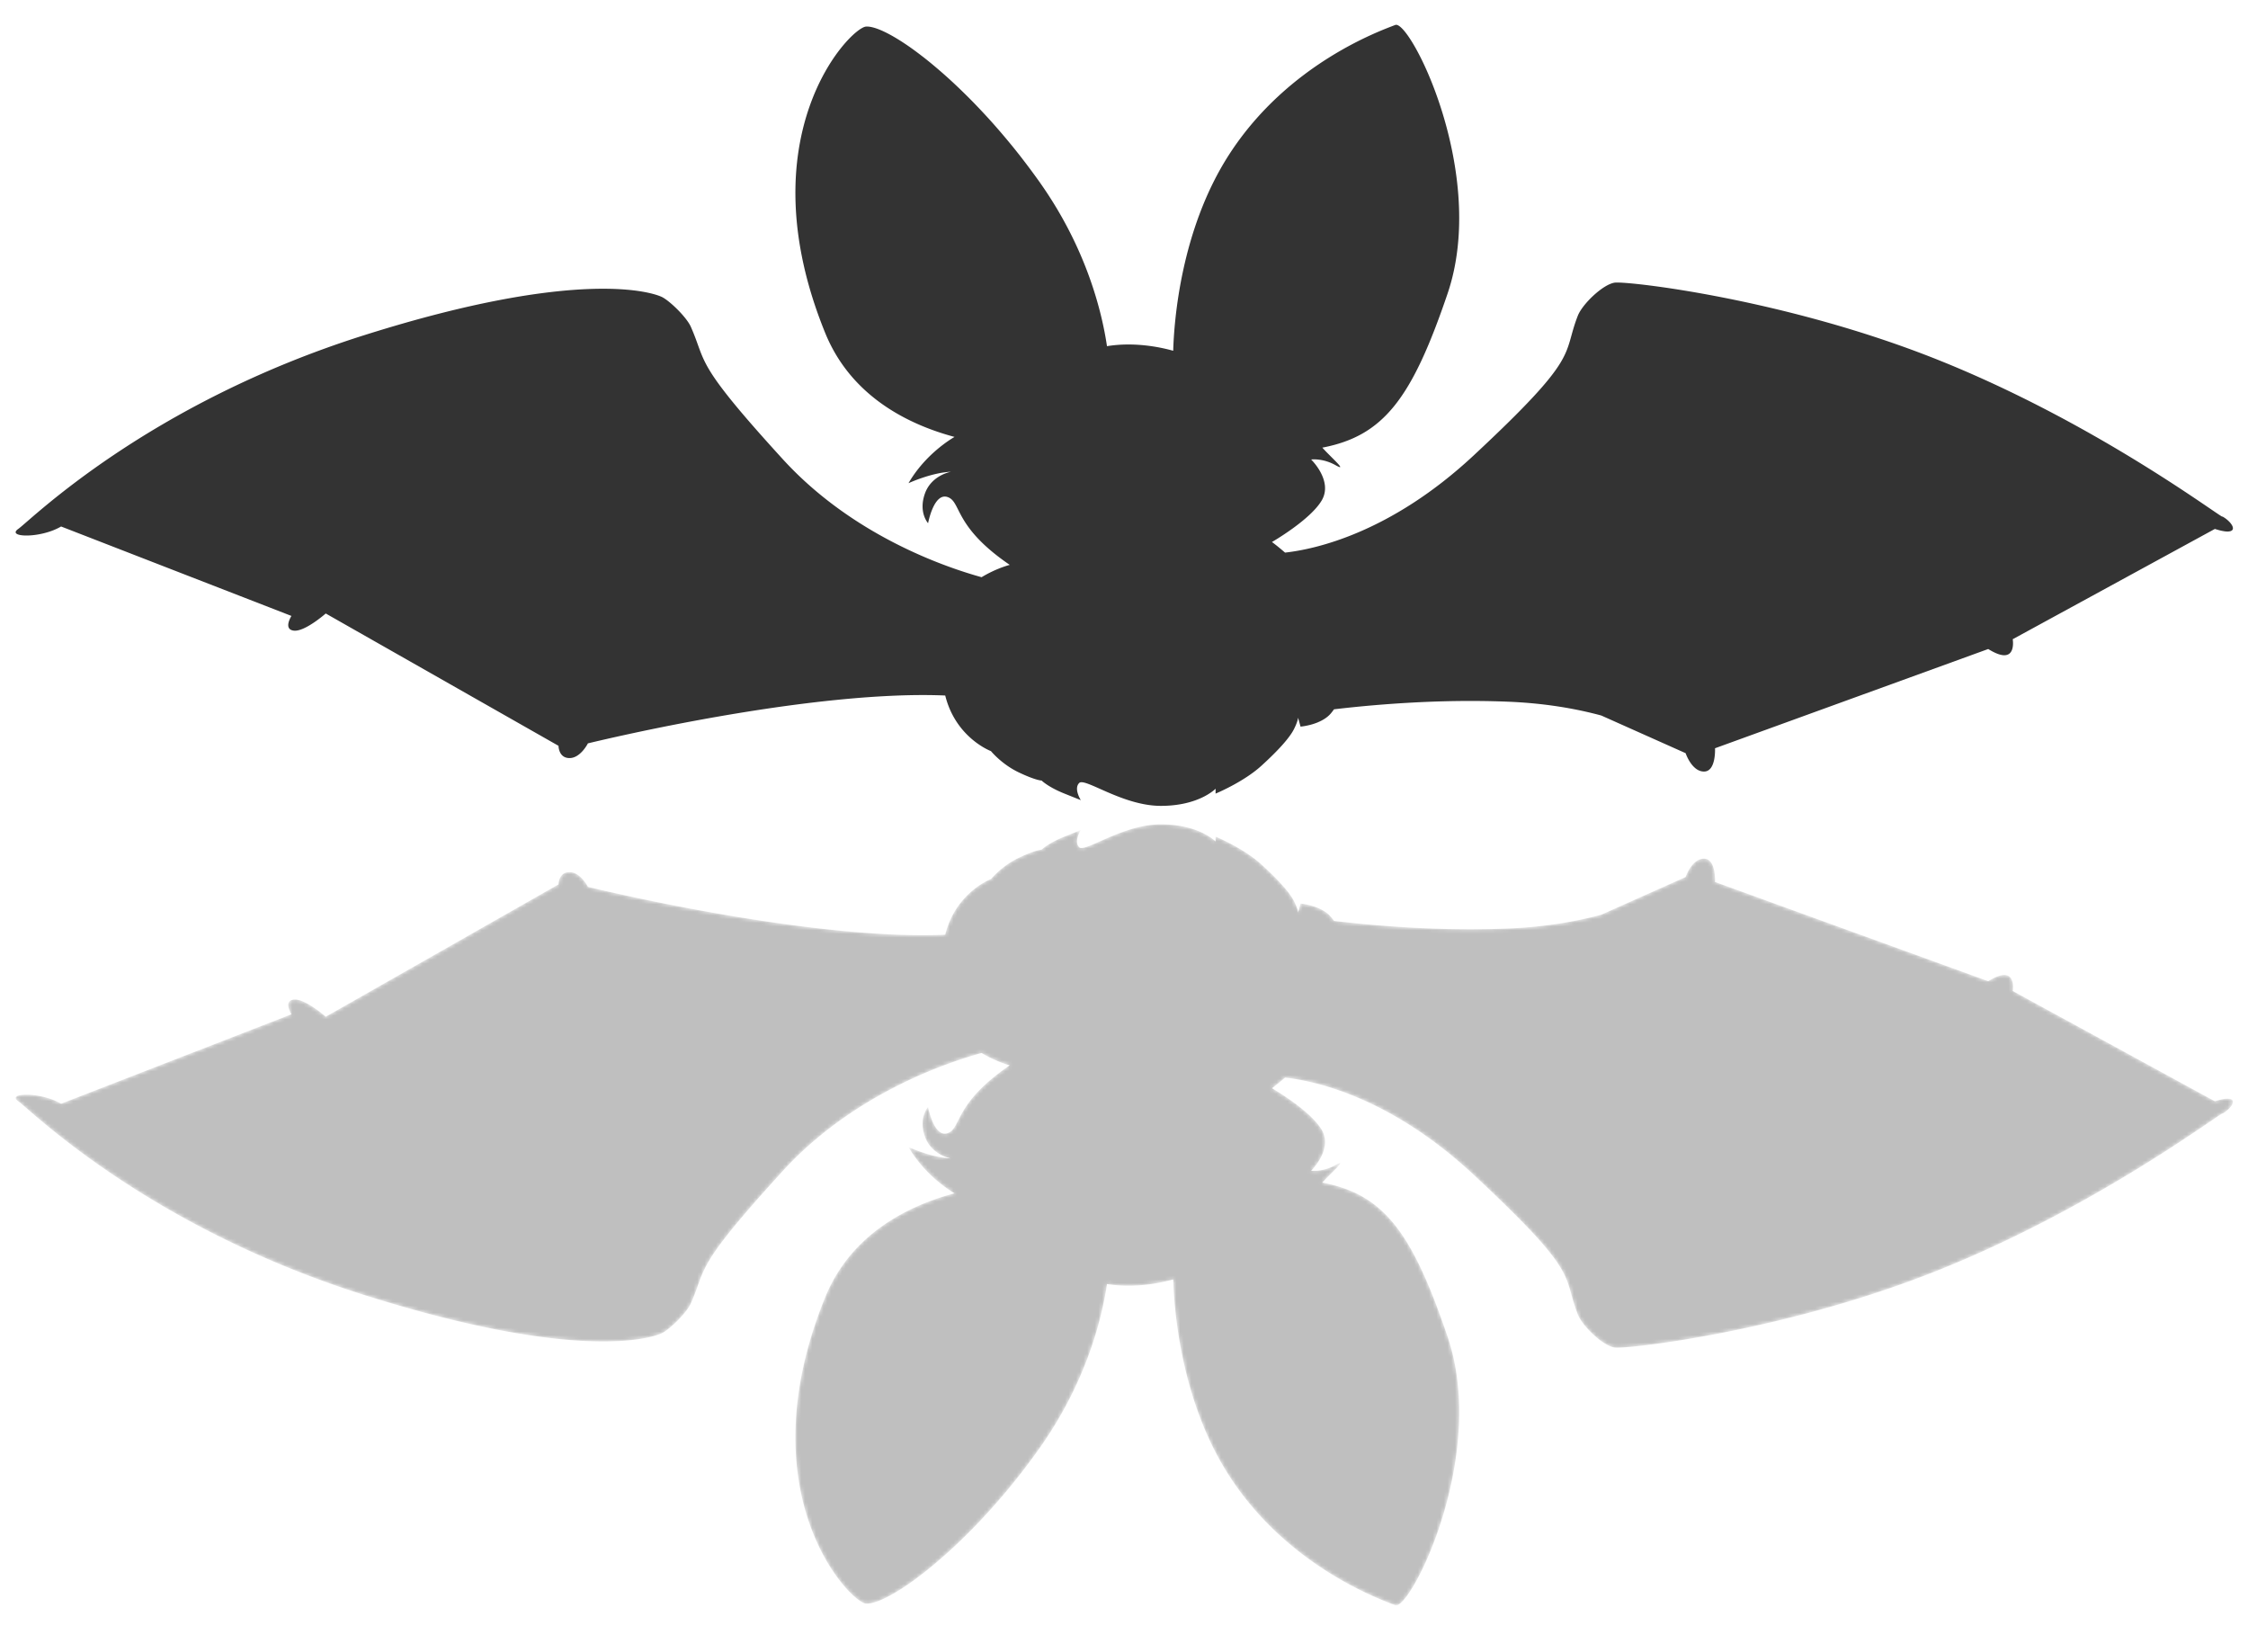 <svg xmlns="http://www.w3.org/2000/svg" enable-background="new 0 0 605.208 444.792" viewBox="0 0 605.208 444.792"><switch><g><defs><filter id="a" height="210.26" width="596.9" y="221.9" x="4.214" filterUnits="userSpaceOnUse"><feColorMatrix values="1 0 0 0 0 0 1 0 0 0 0 0 1 0 0 0 0 0 1 0"/></filter></defs><mask id="c" height="210.255" width="596.899" y="221.904" x="4.214" maskUnits="userSpaceOnUse"><g filter="url(#a)"><linearGradient id="b" y2="432.16" gradientUnits="userSpaceOnUse" x2="302.66" y1="221.91" x1="302.66"><stop offset="0" stop-color="#fff"/><stop offset=".032" stop-color="#d5d5d5"/><stop offset=".08" stop-color="#9e9e9e"/><stop offset=".129" stop-color="#6d6d6d"/><stop offset=".177" stop-color="#464646"/><stop offset=".224" stop-color="#272727"/><stop offset=".269" stop-color="#121212"/><stop offset=".313" stop-color="#040404"/><stop offset=".353"/></linearGradient><path d="M598.27 299.75c-2.969 1.65-35.291 25.727-76.52 42.219-41.229 16.49-83.869 21.277-87.076 20.779-3.207-.5-8.684-5.805-9.895-8.906-4.264-10.922.99-10.555-28.035-37.6-22.477-20.945-42.768-25.271-50.783-26.158-2.348 2.031-3.527 2.85-3.527 2.85s10.334 5.938 13.412 11.215-2.859 10.994-2.859 10.994 3.078.439 6.596-1.539-1.377 2.242-3.586 4.736c16.574 3.176 24.148 13.318 33.711 41.439 10.994 32.324-10.115 73.883-14.072 72.344s-28.805-10.336-44.637-34.744c-13.174-20.309-14.928-45.182-15.146-52.963-3.412.959-10.408 2.445-17.83 1.238-1.343 9.098-5.454 26.203-18.038 44.029a180.054 180.054 0 01-2.809 3.86c-.582.781-1.167 1.551-1.752 2.311-.169.219-.337.441-.507.66a179.36 179.36 0 01-2.199 2.766c-.176.219-.354.43-.53.646a170.651 170.651 0 01-2.406 2.879c-.736.863-1.474 1.715-2.209 2.545l-.079.088a187.371 187.371 0 01-2.814 3.086c-.586.629-1.17 1.246-1.753 1.852-.168.176-.337.354-.505.527-.727.748-1.449 1.479-2.167 2.191-.17.17-.339.332-.51.5a162.48 162.48 0 01-4.428 4.189l-.039.033a128.325 128.325 0 01-4.234 3.668c-.141.115-.283.236-.423.352-.656.537-1.302 1.055-1.937 1.551-.142.111-.28.217-.421.324-.51.396-1.012.777-1.507 1.145l-.497.367a78.43 78.43 0 01-1.789 1.275l-.031.021c-.571.393-1.124.756-1.666 1.107-.066.043-.138.094-.204.135-.062.039-.121.072-.182.109-4.108 2.605-7.356 3.941-9.237 3.811-4.298-.295-32.543-29.465-10.994-82.457 6.989-17.188 22.526-24.709 34.828-28.002-1.027-.588-7.93-4.738-12.399-12.457 0 0 6.157 2.857 11.435 3.078 0 0-5.277-.879-7.037-5.938-1.759-5.057.879-7.914.879-7.914s1.539 8.355 5.278 7.035 1.54-7.914 16.711-18.25c0 0-3.555-.871-7.586-3.318-10.296 2.855-34.962 11.432-53.542 31.793-24.078 26.387-20.339 25.713-24.738 35.623-1.112 2.504-5.383 6.697-7.586 7.914-2.203 1.219-22.099 8.246-80.478-10.225-58.38-18.469-89.714-49.803-93.012-52.111-2.016-1.412.652-2.082 4.311-1.639.005.002.008 0 .013 0a20.454 20.454 0 01.865.125l.086.016c.249.041.5.088.752.141l.156.031c.273.059.548.121.824.191l.139.035c.252.066.504.137.756.213.041.012.082.023.123.037a18.513 18.513 0 011.744.629c.023.01.047.018.07.027.265.113.525.234.782.359.056.027.111.057.167.084.257.131.51.266.754.408l62.008-24.076s-2.309-3.629.66-3.959 8.576 4.617 8.576 4.617l62.667-35.621s0-3.299 2.968-3.299 4.948 3.959 4.948 3.959l.041.01c.02.006.048.012.081.02a.058.058 0 00.018.004l.094.023c.045.01.099.023.159.039.03.006.061.014.095.023.047.012.103.023.157.037.053.014.104.025.164.039.106.025.225.055.352.084.063.016.132.031.199.047l.277.066.28.066.275.064.277.064c.108.025.221.051.336.08.105.023.21.047.322.074l.391.09.32.074.595.137.517.119c.149.033.298.066.454.104.152.033.311.07.469.105.137.029.273.063.414.092l.541.123c.132.029.268.061.403.092.192.041.385.084.583.129l.408.09c.729.162 1.5.33 2.31.508l.466.1c.248.055.501.107.756.164l.411.088.809.174c.145.029.292.061.439.092.27.059.541.115.817.174.152.031.309.063.463.098.968.201 1.973.41 3.014.623.161.035.321.066.483.1.292.061.588.119.886.18l.581.117.909.184.546.107c.33.066.66.133.995.197.129.027.262.053.392.078 1.189.232 2.411.471 3.664.709.17.031.338.064.51.098.348.066.699.131 1.052.199l.63.115 1.03.193.646.117c.358.066.717.133 1.079.197.178.035.359.066.539.098.825.15 1.659.301 2.501.449l.254.043 1.156.203c.217.037.434.074.652.113.361.063.725.123 1.088.186.248.043.497.086.746.127l1.081.182a168.47 168.47 0 001.863.307l.626.104a1236.326 1236.326 0 002.957.47c.366.057.734.113 1.102.172.27.039.539.082.81.123l1.107.166.819.123 1.111.164.85.121c.364.053.728.105 1.093.156.275.041.552.078.828.115.679.096 1.358.189 2.04.281l.895.119c.353.047.706.094 1.059.139l.922.119c.354.045.708.09 1.063.133.313.039.626.08.939.117l1.048.127c.327.039.654.078.98.115.338.039.676.078 1.014.119l1.431.158 1.341.146c.357.037.714.076 1.071.111.33.035.659.068.988.1.34.033.68.068 1.019.102.329.031.658.063.987.092l1.031.096c.32.029.639.059.959.086.374.033.748.063 1.121.096l.863.07c.625.051 1.248.098 1.869.145l.775.053 1.201.084.87.053c.366.023.732.047 1.097.068l.878.047c.373.021.744.041 1.114.059l.831.039c.422.02.842.035 1.262.053.22.008.44.018.66.025 4.369.16 8.59.17 12.575 0l.004-.018c2.859-11.434 12.314-14.953 12.314-14.953s2.858-3.52 7.475-5.717c4.618-2.199 6.157-2.199 6.157-2.199s1.759-1.76 6.157-3.518l4.397-1.76s-1.978 3.08-.439 4.619 11.653-6.158 21.988-6.158c10.336 0 14.732 4.619 14.732 4.619v-1.32s7.477 3.078 12.313 7.477c4.838 4.396 7.697 7.697 8.797 9.895 1.098 2.197 1.098 3.078 1.098 3.078l.662-2.418s.014.002.037.002l.037.006c.041.002.09.008.158.016l.029.004c.061.006.133.016.213.027.027.004.051.006.08.012.098.012.203.027.322.047l.074.012c.104.016.215.037.332.059a13.88 13.88 0 01.665.133l.432.102a25.308 25.308 0 01.647.171l.119.035c.178.053.357.109.541.17.02.006.037.01.055.018.199.068.402.143.605.219.037.016.072.029.109.043l.195.076c.008.004.014.012.02.016 1.266.525 2.539 1.273 3.461 2.352.293.34.588.727.881 1.141a338.858 338.858 0 0016.057 1.504 321 321 0 007.164.42h.033c1.199.057 2.414.107 3.639.15l.205.006c1.213.041 2.438.076 3.674.104.059 0 .117.002.176.004 1.238.025 2.488.043 3.746.053h.104c1.254.012 2.52.01 3.791 0h.277c1.256-.012 2.521-.029 3.791-.059.086-.004.174-.004.26-.008 1.303-.031 2.609-.072 3.92-.125 9.959-.408 18.314-1.879 25.117-3.721l22.709-10.135s1.648-4.945 4.947-4.945 2.969 6.268 2.969 6.268l73.553 26.715c.234-.146.459-.281.678-.406.064-.037.125-.068.189-.104.15-.084.301-.166.443-.24.072-.037.141-.068.211-.104a12.44 12.44 0 01.584-.272c.117-.049.23-.096.342-.139.064-.023.129-.049.191-.07a13.633 13.633 0 01.486-.156 10.85 10.85 0 01.447-.107c.137-.025.268-.047.393-.059l.014-.002c.131-.012.254-.018.373-.016.035 0 .068.004.104.006.078.004.156.008.23.018.041.006.078.014.117.021a1.857 1.857 0 01.455.131l.107.047c.047.023.092.051.135.076.033.02.064.039.096.061.043.027.082.061.121.092l.082.066c.039.037.076.076.111.115 1.113 1.197.686 3.68.686 3.68l54.422 29.686c.416-.133.797-.242 1.15-.336l.1-.027c.014-.002.025-.006.037-.008a12.034 12.034 0 011.447-.285c.004-.002.008-.002.012-.002.188-.023.355-.035.514-.041 3.1-.09 1.15 2.7-1.23 4.03z" fill="url(#b)"/></g></mask><path opacity=".5" mask="url(#c)" d="M598.27 299.75c-2.969 1.65-35.291 25.727-76.52 42.219-41.229 16.49-83.869 21.277-87.076 20.779-3.207-.5-8.684-5.805-9.895-8.906-4.264-10.922.99-10.555-28.035-37.6-22.477-20.945-42.768-25.271-50.783-26.158-2.348 2.031-3.527 2.85-3.527 2.85s10.334 5.938 13.412 11.215-2.859 10.994-2.859 10.994 3.078.439 6.596-1.539-1.377 2.242-3.586 4.736c16.574 3.176 24.148 13.318 33.711 41.439 10.994 32.324-10.115 73.883-14.072 72.344s-28.805-10.336-44.637-34.744c-13.174-20.309-14.928-45.182-15.146-52.963-3.412.959-10.408 2.445-17.83 1.238-1.343 9.098-5.454 26.203-18.038 44.029a180.054 180.054 0 01-2.809 3.86c-.582.781-1.167 1.551-1.752 2.311-.169.219-.337.441-.507.66a179.36 179.36 0 01-2.199 2.766c-.176.219-.354.43-.53.646a170.651 170.651 0 01-2.406 2.879c-.736.863-1.474 1.715-2.209 2.545l-.079.088a187.371 187.371 0 01-2.814 3.086c-.586.629-1.17 1.246-1.753 1.852-.168.176-.337.354-.505.527-.727.748-1.449 1.479-2.167 2.191-.17.17-.339.332-.51.5a162.48 162.48 0 01-4.428 4.189l-.039.033a128.325 128.325 0 01-4.234 3.668c-.141.115-.283.236-.423.352-.656.537-1.302 1.055-1.937 1.551-.142.111-.28.217-.421.324-.51.396-1.012.777-1.507 1.145l-.497.367a78.43 78.43 0 01-1.789 1.275l-.031.021c-.571.393-1.124.756-1.666 1.107-.066.043-.138.094-.204.135-.062.039-.121.072-.182.109-4.108 2.605-7.356 3.941-9.237 3.811-4.298-.295-32.543-29.465-10.994-82.457 6.989-17.188 22.526-24.709 34.828-28.002-1.027-.588-7.93-4.738-12.399-12.457 0 0 6.157 2.857 11.435 3.078 0 0-5.277-.879-7.037-5.938-1.759-5.057.879-7.914.879-7.914s1.539 8.355 5.278 7.035 1.54-7.914 16.711-18.25c0 0-3.555-.871-7.586-3.318-10.296 2.855-34.962 11.432-53.542 31.793-24.078 26.387-20.339 25.713-24.738 35.623-1.112 2.504-5.383 6.697-7.586 7.914-2.203 1.219-22.099 8.246-80.478-10.225-58.38-18.469-89.714-49.803-93.012-52.111-2.016-1.412.652-2.082 4.311-1.639.005.002.008 0 .013 0a20.454 20.454 0 01.865.125l.086.016c.249.041.5.088.752.141l.156.031c.273.059.548.121.824.191l.139.035c.252.066.504.137.756.213.041.012.082.023.123.037a18.513 18.513 0 011.744.629c.023.01.047.018.07.027.265.113.525.234.782.359.056.027.111.057.167.084.257.131.51.266.754.408l62.008-24.076s-2.309-3.629.66-3.959 8.576 4.617 8.576 4.617l62.667-35.621s0-3.299 2.968-3.299 4.948 3.959 4.948 3.959l.041.01c.02.006.048.012.081.02a.058.058 0 00.018.004l.094.023c.045.01.099.023.159.039.03.006.061.014.095.023.047.012.103.023.157.037.053.014.104.025.164.039.106.025.225.055.352.084.063.016.132.031.199.047l.277.066.28.066.275.064.277.064c.108.025.221.051.336.08.105.023.21.047.322.074l.391.09.32.074.595.137.517.119c.149.033.298.066.454.104.152.033.311.07.469.105.137.029.273.063.414.092l.541.123c.132.029.268.061.403.092.192.041.385.084.583.129l.408.09c.729.162 1.5.33 2.31.508l.466.1c.248.055.501.107.756.164l.411.088.809.174c.145.029.292.061.439.092.27.059.541.115.817.174.152.031.309.063.463.098.968.201 1.973.41 3.014.623.161.035.321.066.483.1.292.061.588.119.886.18l.581.117.909.184.546.107c.33.066.66.133.995.197.129.027.262.053.392.078 1.189.232 2.411.471 3.664.709.17.031.338.064.51.098.348.066.699.131 1.052.199l.63.115 1.03.193.646.117c.358.066.717.133 1.079.197.178.035.359.066.539.098.825.15 1.659.301 2.501.449l.254.043 1.156.203c.217.037.434.074.652.113.361.063.725.123 1.088.186.248.043.497.086.746.127l1.081.182a168.47 168.47 0 001.863.307l.626.104a1236.326 1236.326 0 002.957.47c.366.057.734.113 1.102.172.27.039.539.082.81.123l1.107.166.819.123 1.111.164.85.121c.364.053.728.105 1.093.156.275.041.552.078.828.115.679.096 1.358.189 2.04.281l.895.119c.353.047.706.094 1.059.139l.922.119c.354.045.708.09 1.063.133.313.039.626.08.939.117l1.048.127c.327.039.654.078.98.115.338.039.676.078 1.014.119l1.431.158 1.341.146c.357.037.714.076 1.071.111.33.035.659.068.988.1.34.033.68.068 1.019.102.329.031.658.063.987.092l1.031.096c.32.029.639.059.959.086.374.033.748.063 1.121.096l.863.07c.625.051 1.248.098 1.869.145l.775.053 1.201.084.87.053c.366.023.732.047 1.097.068l.878.047c.373.021.744.041 1.114.059l.831.039c.422.02.842.035 1.262.053.22.008.44.018.66.025 4.369.16 8.59.17 12.575 0l.004-.018c2.859-11.434 12.314-14.953 12.314-14.953s2.858-3.52 7.475-5.717c4.618-2.199 6.157-2.199 6.157-2.199s1.759-1.76 6.157-3.518l4.397-1.76s-1.978 3.08-.439 4.619 11.653-6.158 21.988-6.158c10.336 0 14.732 4.619 14.732 4.619v-1.32s7.477 3.078 12.313 7.477c4.838 4.396 7.697 7.697 8.797 9.895 1.098 2.197 1.098 3.078 1.098 3.078l.662-2.418s.014.002.037.002l.037.006c.041.002.09.008.158.016l.029.004c.061.006.133.016.213.027.027.004.051.006.08.012.098.012.203.027.322.047l.074.012c.104.016.215.037.332.059a13.88 13.88 0 01.665.133l.432.102a25.308 25.308 0 01.647.171l.119.035c.178.053.357.109.541.17.02.006.037.01.055.018.199.068.402.143.605.219.037.016.072.029.109.043l.195.076c.008.004.014.012.02.016 1.266.525 2.539 1.273 3.461 2.352.293.34.588.727.881 1.141a338.858 338.858 0 0016.057 1.504 321 321 0 007.164.42h.033c1.199.057 2.414.107 3.639.15l.205.006c1.213.041 2.438.076 3.674.104.059 0 .117.002.176.004 1.238.025 2.488.043 3.746.053h.104c1.254.012 2.52.01 3.791 0h.277c1.256-.012 2.521-.029 3.791-.059.086-.004.174-.004.26-.008 1.303-.031 2.609-.072 3.92-.125 9.959-.408 18.314-1.879 25.117-3.721l22.709-10.135s1.648-4.945 4.947-4.945 2.969 6.268 2.969 6.268l73.553 26.715c.234-.146.459-.281.678-.406.064-.037.125-.068.189-.104.15-.084.301-.166.443-.24.072-.037.141-.068.211-.104a12.44 12.44 0 01.584-.272c.117-.049.23-.096.342-.139.064-.023.129-.049.191-.07a13.633 13.633 0 01.486-.156 10.85 10.85 0 01.447-.107c.137-.025.268-.047.393-.059l.014-.002c.131-.012.254-.018.373-.016.035 0 .068.004.104.006.078.004.156.008.23.018.041.006.078.014.117.021a1.857 1.857 0 01.455.131l.107.047c.047.023.092.051.135.076.033.02.064.039.096.061.043.027.082.061.121.092l.082.066c.039.037.076.076.111.115 1.113 1.197.686 3.68.686 3.68l54.422 29.686c.416-.133.797-.242 1.15-.336l.1-.027c.014-.002.025-.006.037-.008a12.034 12.034 0 011.447-.285c.004-.002.008-.002.012-.002.188-.023.355-.035.514-.041 3.1-.09 1.15 2.7-1.23 4.03z"/><path d="M598.27 139.09c-2.969-1.649-35.291-25.727-76.52-42.218s-83.869-21.278-87.076-20.779-8.684 5.805-9.895 8.905c-4.264 10.923.99 10.555-28.035 37.601-22.477 20.944-42.768 25.27-50.783 26.158-2.348-2.031-3.527-2.85-3.527-2.85s10.334-5.937 13.412-11.214-2.859-10.994-2.859-10.994 3.078-.44 6.596 1.539-1.377-2.243-3.586-4.736c16.574-3.177 24.148-13.32 33.711-41.44 10.994-32.323-10.115-73.882-14.072-72.343s-28.805 10.335-44.637 34.743c-13.174 20.31-14.928 45.183-15.146 52.964-3.412-.958-10.408-2.445-17.83-1.239-1.343-9.097-5.454-26.202-18.038-44.029a180.054 180.054 0 00-2.809-3.86c-.582-.78-1.167-1.549-1.752-2.31-.169-.219-.337-.442-.507-.66-.73-.938-1.464-1.86-2.199-2.767-.176-.218-.354-.43-.53-.646a186.9 186.9 0 00-4.615-5.423l-.079-.089a180.817 180.817 0 00-2.168-2.391c-.216-.234-.431-.464-.646-.695-.586-.628-1.17-1.246-1.753-1.852-.168-.175-.337-.354-.505-.527a167.475 167.475 0 00-2.167-2.192c-.17-.17-.339-.333-.51-.5a153.216 153.216 0 00-4.428-4.19l-.039-.034a128.195 128.195 0 00-2.608-2.296c-.548-.47-1.09-.928-1.626-1.372-.141-.117-.283-.237-.423-.352a104.516 104.516 0 00-1.937-1.552c-.142-.111-.28-.215-.421-.324a90.028 90.028 0 00-1.507-1.143l-.497-.368a75.434 75.434 0 00-1.82-1.296 67.458 67.458 0 00-1.666-1.107c-.066-.043-.138-.094-.204-.135-.062-.04-.121-.072-.182-.11-4.108-2.605-7.356-3.94-9.237-3.811-4.298.296-32.543 29.465-10.994 82.458 6.989 17.188 22.526 24.709 34.828 28.001-1.027.588-7.93 4.738-12.399 12.458 0 0 6.157-2.858 11.435-3.078 0 0-5.277.88-7.037 5.937-1.759 5.057.879 7.916.879 7.916s1.539-8.355 5.278-7.036 1.54 7.915 16.711 18.25c0 0-3.555.871-7.586 3.318-10.296-2.855-34.962-11.431-53.542-31.793-24.078-26.386-20.339-25.712-24.738-35.622-1.112-2.505-5.383-6.698-7.586-7.916S156.3 71.803 97.921 90.274c-58.38 18.47-89.714 49.804-93.012 52.113-2.016 1.412.652 2.081 4.311 1.637h.013c.022-.002.045-.007.067-.01.262-.033.527-.07.798-.115l.086-.015c.249-.042.5-.089.752-.141l.156-.032c.273-.058.548-.121.824-.191l.139-.036c.252-.066.504-.136.756-.212.041-.012.082-.023.123-.037.277-.084.552-.176.825-.273l.155-.057c.257-.095.513-.193.764-.299l.07-.028c.265-.113.525-.234.782-.359l.167-.083c.257-.13.51-.265.754-.408l62.008 24.077s-2.309 3.628.66 3.958 8.576-4.618 8.576-4.618l62.667 35.622s0 3.301 2.968 3.301 4.948-3.961 4.948-3.961l.041-.01.081-.019a.058.058 0 00.018-.004c.025-.006.062-.014.094-.023l.159-.037c.03-.008.061-.016.095-.023l.157-.039c.053-.012.104-.023.164-.039.106-.023.225-.053.352-.082l.199-.049c.089-.02.179-.043.277-.066l.28-.064c.089-.021.18-.043.275-.064l.277-.066c.108-.023.221-.051.336-.078l.322-.074c.125-.029.258-.061.391-.09l.32-.076.595-.137c.167-.037.341-.076.517-.117.149-.033.298-.066.454-.104.152-.033.311-.07.469-.105l.414-.094c.177-.041.357-.082.541-.121.132-.029.268-.061.403-.092.192-.041.385-.084.583-.129l.408-.092a2567.017 2567.017 0 012.776-.606c.248-.055.501-.109.756-.164l.411-.088.809-.174c.145-.031.292-.061.439-.094l.817-.172a627.604 627.604 0 013.477-.723c.161-.033.321-.064.483-.098l.886-.182c.193-.041.386-.08.581-.117l.909-.184c.181-.035.364-.072.546-.109.33-.064.66-.131.995-.195a563.899 563.899 0 014.056-.787l.51-.098c.348-.066.699-.131 1.052-.199.209-.039.419-.076.63-.117l1.03-.191.646-.119c.358-.064.717-.131 1.079-.197.178-.033.359-.064.539-.098.825-.148 1.659-.299 2.501-.447l.254-.043 1.156-.203c.217-.037.434-.074.652-.113.361-.063.725-.123 1.088-.186.248-.043.497-.086.746-.127l1.081-.182.763-.127 1.1-.182c.208-.035.417-.068.626-.102l2.268-.363.689-.107 1.102-.172.81-.123c.368-.057.737-.111 1.107-.166l.819-.123c.37-.057.74-.109 1.111-.164l.85-.123c.364-.053.728-.104 1.093-.156l.828-.115c.679-.094 1.358-.188 2.04-.279l.895-.119c.353-.047.706-.094 1.059-.138l.922-.119 1.063-.135c.313-.039.626-.078.939-.115.349-.043.698-.086 1.048-.127.327-.041.654-.078.98-.115.338-.041.676-.08 1.014-.119.477-.055.954-.105 1.431-.158.447-.051.894-.098 1.341-.145l1.071-.113.988-.098 1.019-.102.987-.094c.344-.031.688-.064 1.031-.094.32-.029.639-.059.959-.086l1.121-.096c.288-.023.576-.049.863-.072.625-.049 1.248-.098 1.869-.143l.775-.053c.401-.029.802-.059 1.201-.084.291-.02.581-.037.87-.055l1.097-.066.878-.049a224.907 224.907 0 011.945-.096c.422-.021.842-.037 1.262-.053.22-.01.44-.02.66-.027 4.369-.158 8.59-.168 12.575 0l.004.018c2.859 11.437 12.314 14.954 12.314 14.954s2.858 3.521 7.475 5.719c4.618 2.199 6.157 2.199 6.157 2.199s1.759 1.758 6.157 3.516l4.397 1.76s-1.978-3.078-.439-4.617 11.653 6.158 21.988 6.158c10.336 0 14.732-4.619 14.732-4.619v1.318s7.477-3.076 12.313-7.475c4.838-4.4 7.697-7.697 8.797-9.897 1.098-2.199 1.098-3.078 1.098-3.078l.662 2.418.037-.004c.012 0 .018 0 .037-.004.041-.002.09-.008.158-.016.01-.002.02-.004.029-.004.061-.006.133-.018.213-.027l.08-.012c.098-.014.203-.027.322-.047l.074-.012c.104-.018.215-.037.332-.059a2.01 2.01 0 00.107-.02c.141-.027.289-.055.445-.09.037-.008.074-.018.113-.023.139-.033.283-.066.432-.104l.104-.023c.176-.045.357-.094.543-.146l.119-.035c.178-.053.357-.109.541-.17l.055-.018c.199-.068.402-.143.605-.219.037-.016.072-.029.109-.043.064-.027.131-.051.195-.078.008-.002.014-.01.02-.014 1.266-.525 2.539-1.273 3.461-2.352.293-.342.588-.727.881-1.141a335.04 335.04 0 0123.221-1.923l.033-.002c1.199-.057 2.414-.105 3.639-.148.068-.002.137-.004.205-.008 1.213-.039 2.438-.074 3.674-.102l.176-.004c1.238-.027 2.488-.043 3.746-.055h.104a266.143 266.143 0 017.859.061c.086.002.174.004.26.008 1.303.029 2.609.072 3.92.125 9.959.406 18.314 1.878 25.117 3.718l22.709 10.138s1.648 4.947 4.947 4.947 2.969-6.27 2.969-6.27l73.553-26.715c.234.146.459.281.678.406.064.037.125.069.189.104.15.084.301.166.443.24.072.037.141.07.211.105a15.291 15.291 0 00.584.27c.117.049.23.096.342.139l.191.071c.109.04.215.074.32.106l.166.05c.109.031.215.055.318.077.043.01.088.021.129.029a4.363 4.363 0 00.407.061c.131.013.254.017.373.016.035 0 .068-.004.104-.006.078-.003.156-.008.23-.018.041-.005.078-.013.117-.021a1.858 1.858 0 00.299-.074c.055-.018.107-.037.156-.058l.107-.047a3.1 3.1 0 00.231-.135c.043-.028.082-.061.121-.092.027-.022.055-.044.082-.068.039-.036.076-.075.111-.115 1.113-1.198.686-3.679.686-3.679l54.422-29.685c.416.132.797.242 1.15.334l.1.027.037.009a12.26 12.26 0 001.459.287c.188.023.355.035.514.041 3.1.07 1.15-2.73-1.23-4.05z" fill="#333"/></g></switch></svg>